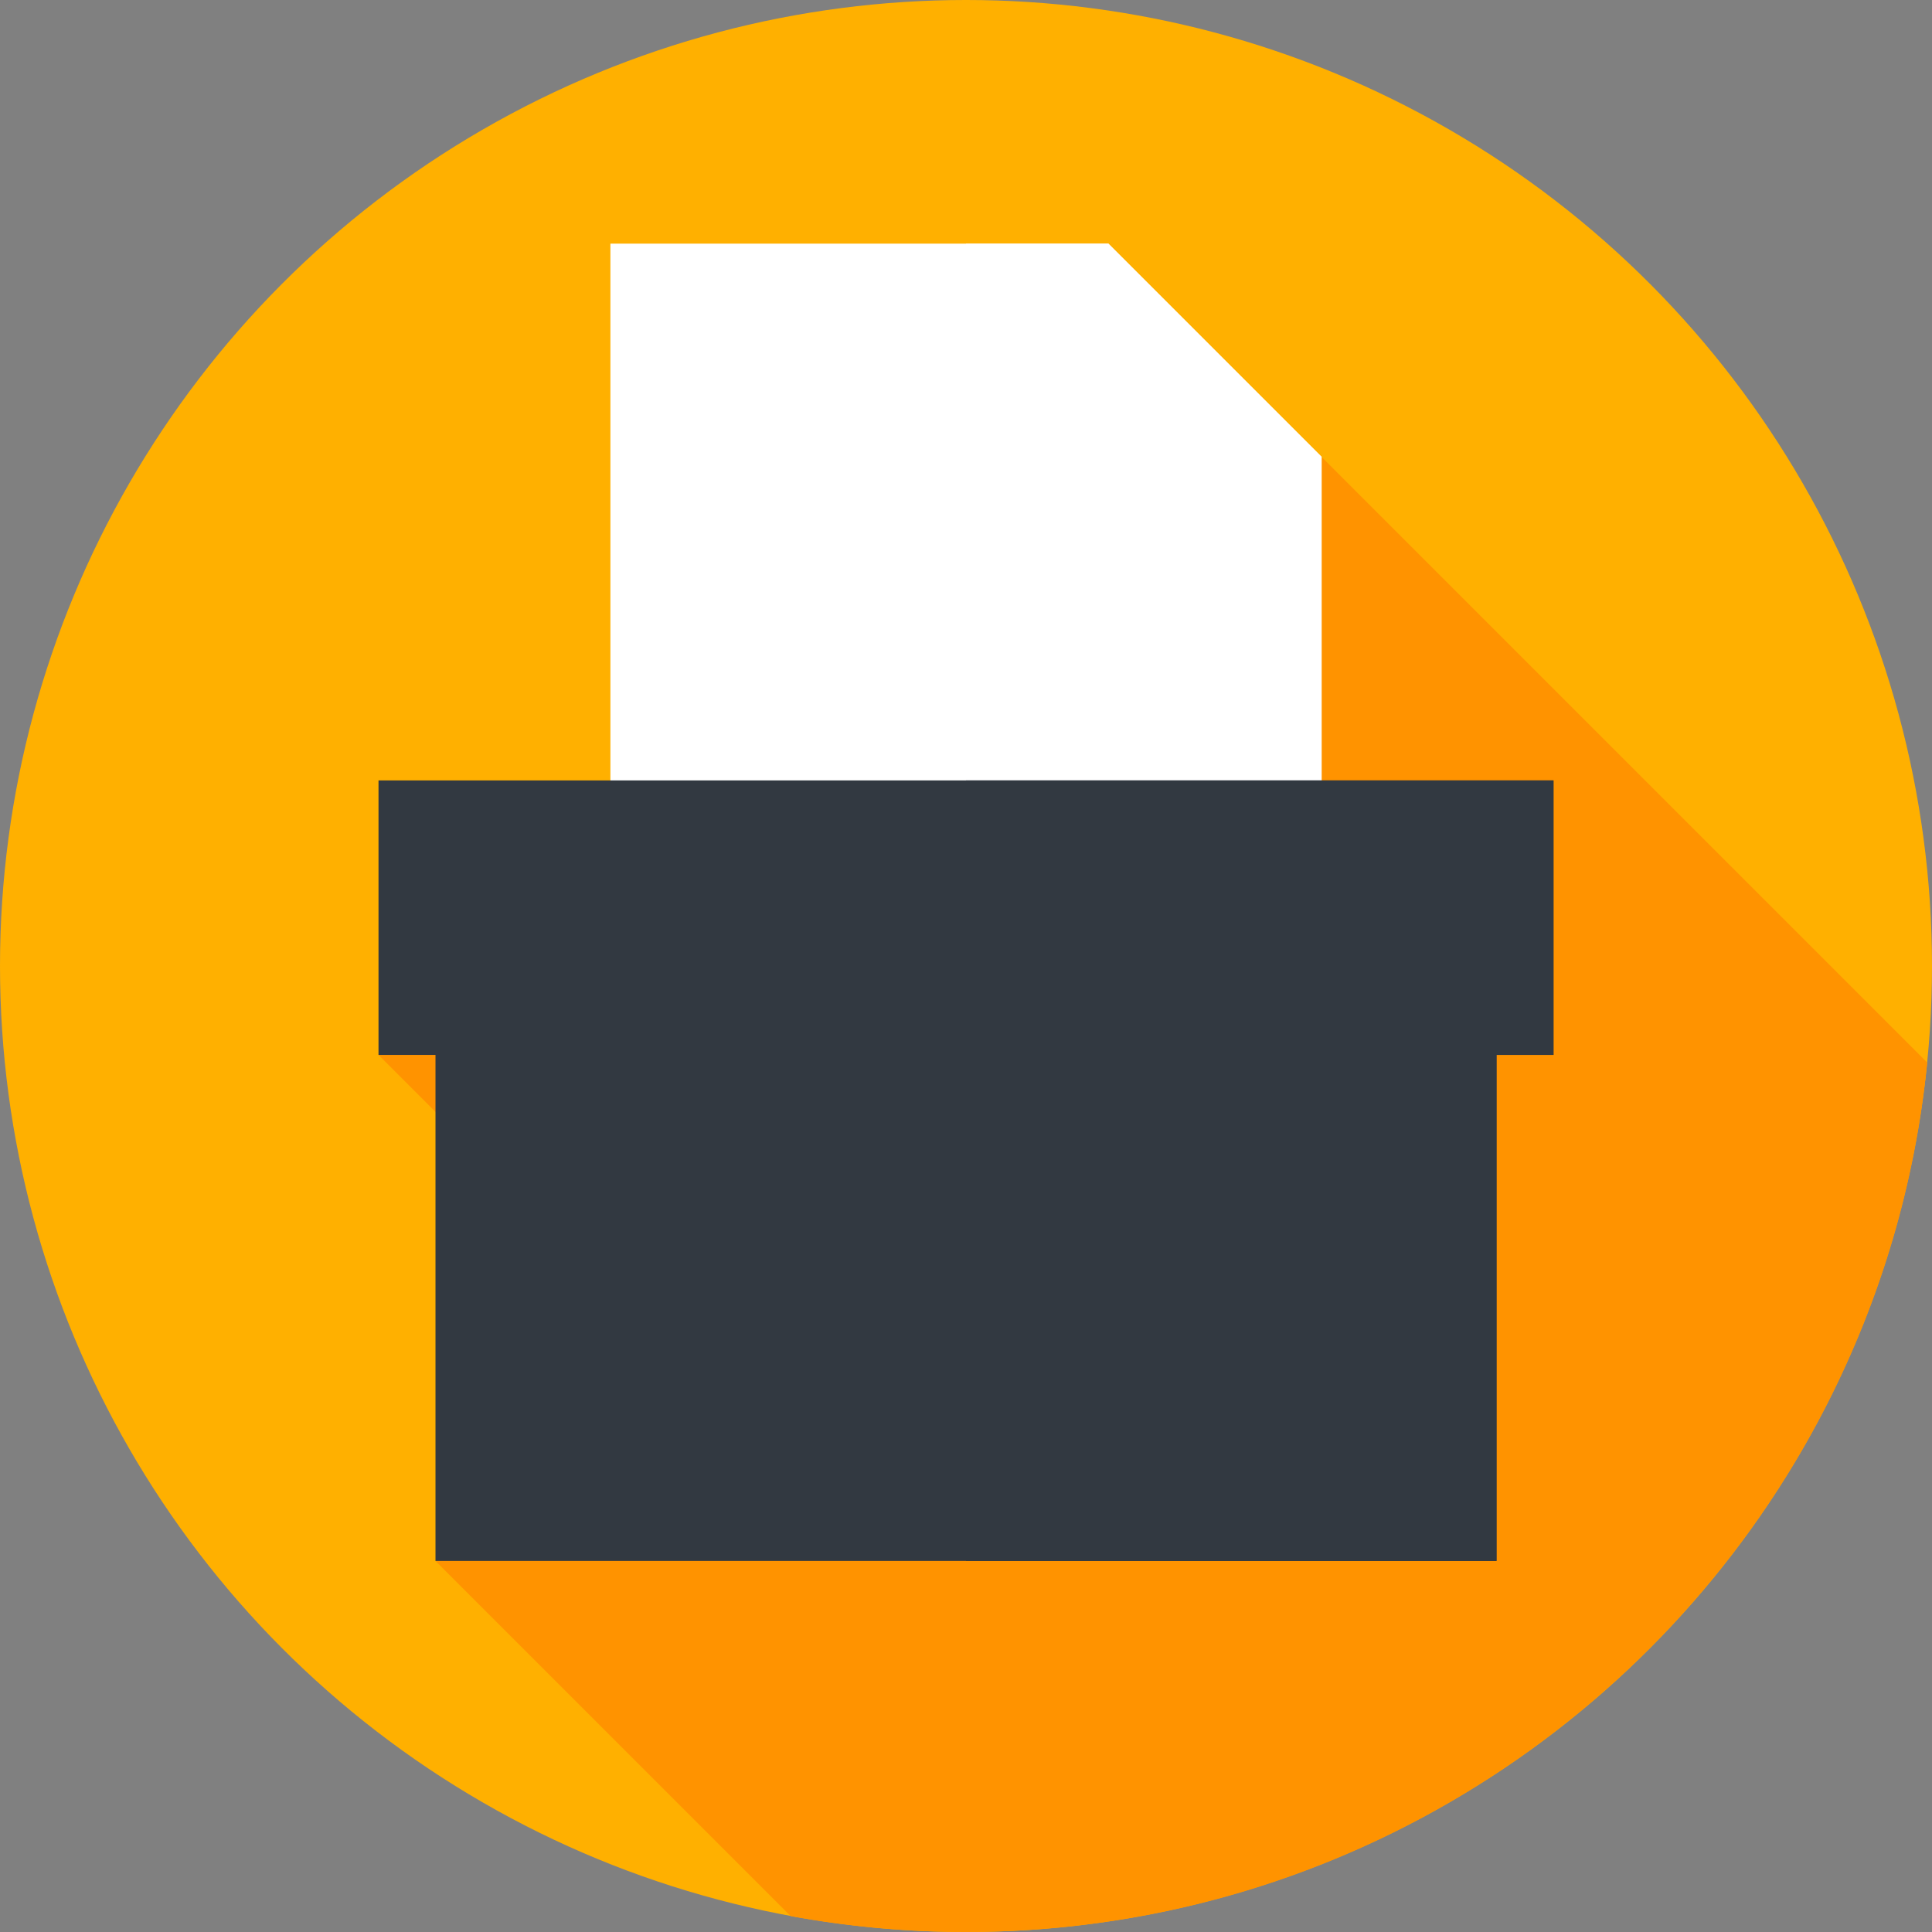 <?xml version="1.0"?>
<svg xmlns="http://www.w3.org/2000/svg" xmlns:xlink="http://www.w3.org/1999/xlink"  version="1.1" width="512" height="512" x="0" y="0" viewBox="0 0 512 512" style="enable-background:new 0 0 512 512" xml:space="preserve" class=""><rect x="0" y="0" width="512" height="512" fill="#808080" stroke="none"/><g><g xmlns="http://www.w3.org/2000/svg"><g><g><g><g><g><g><circle cx="256" cy="256" fill="#ffb000" r="256" data-original="#7982ed" style="" class=""/></g></g></g></g></g></g><path d="m510.736 281.596-160.5-160.501-249.927 158.467 87.011 87.011-71.91 47.09 94.132 94.132c15.066 2.762 30.593 4.205 46.458 4.205 132.746 0 241.894-101.037 254.736-230.404z" fill="#ff9300" data-original="#4d56b2" style="" class=""/><g><g><path d="m293.701 64.561h-131.937v300.799h188.472v-244.265z" fill="#ffffff" data-original="#ffffff" style="" class=""/></g><g><path d="m350.236 121.095-56.535-56.534h-37.701v300.799h94.236z" fill="#ffffff" data-original="#e9ecf4" style="" class=""/></g><g><path d="m293.701 121.095h56.535l-56.535-56.534z" fill="#ffffff" data-original="#cdd1e0" style="" class=""/></g></g><g><path d="m115.41 233.968h281.18v179.695h-281.18z" fill="#323941" data-original="#f1cc30" style="" class=""/></g><g><path d="m256 233.968h140.59v179.695h-140.59z" fill="#323941" data-original="#ecb931" style="" class=""/></g><g><path d="m100.309 206.819h311.381v72.743h-311.381z" fill="#323941" data-original="#e9a727" style="" class=""/></g><g><path d="m256 206.819h155.691v72.743h-155.691z" fill="#323941" data-original="#e69423" style="" class=""/></g></g></g></svg>
